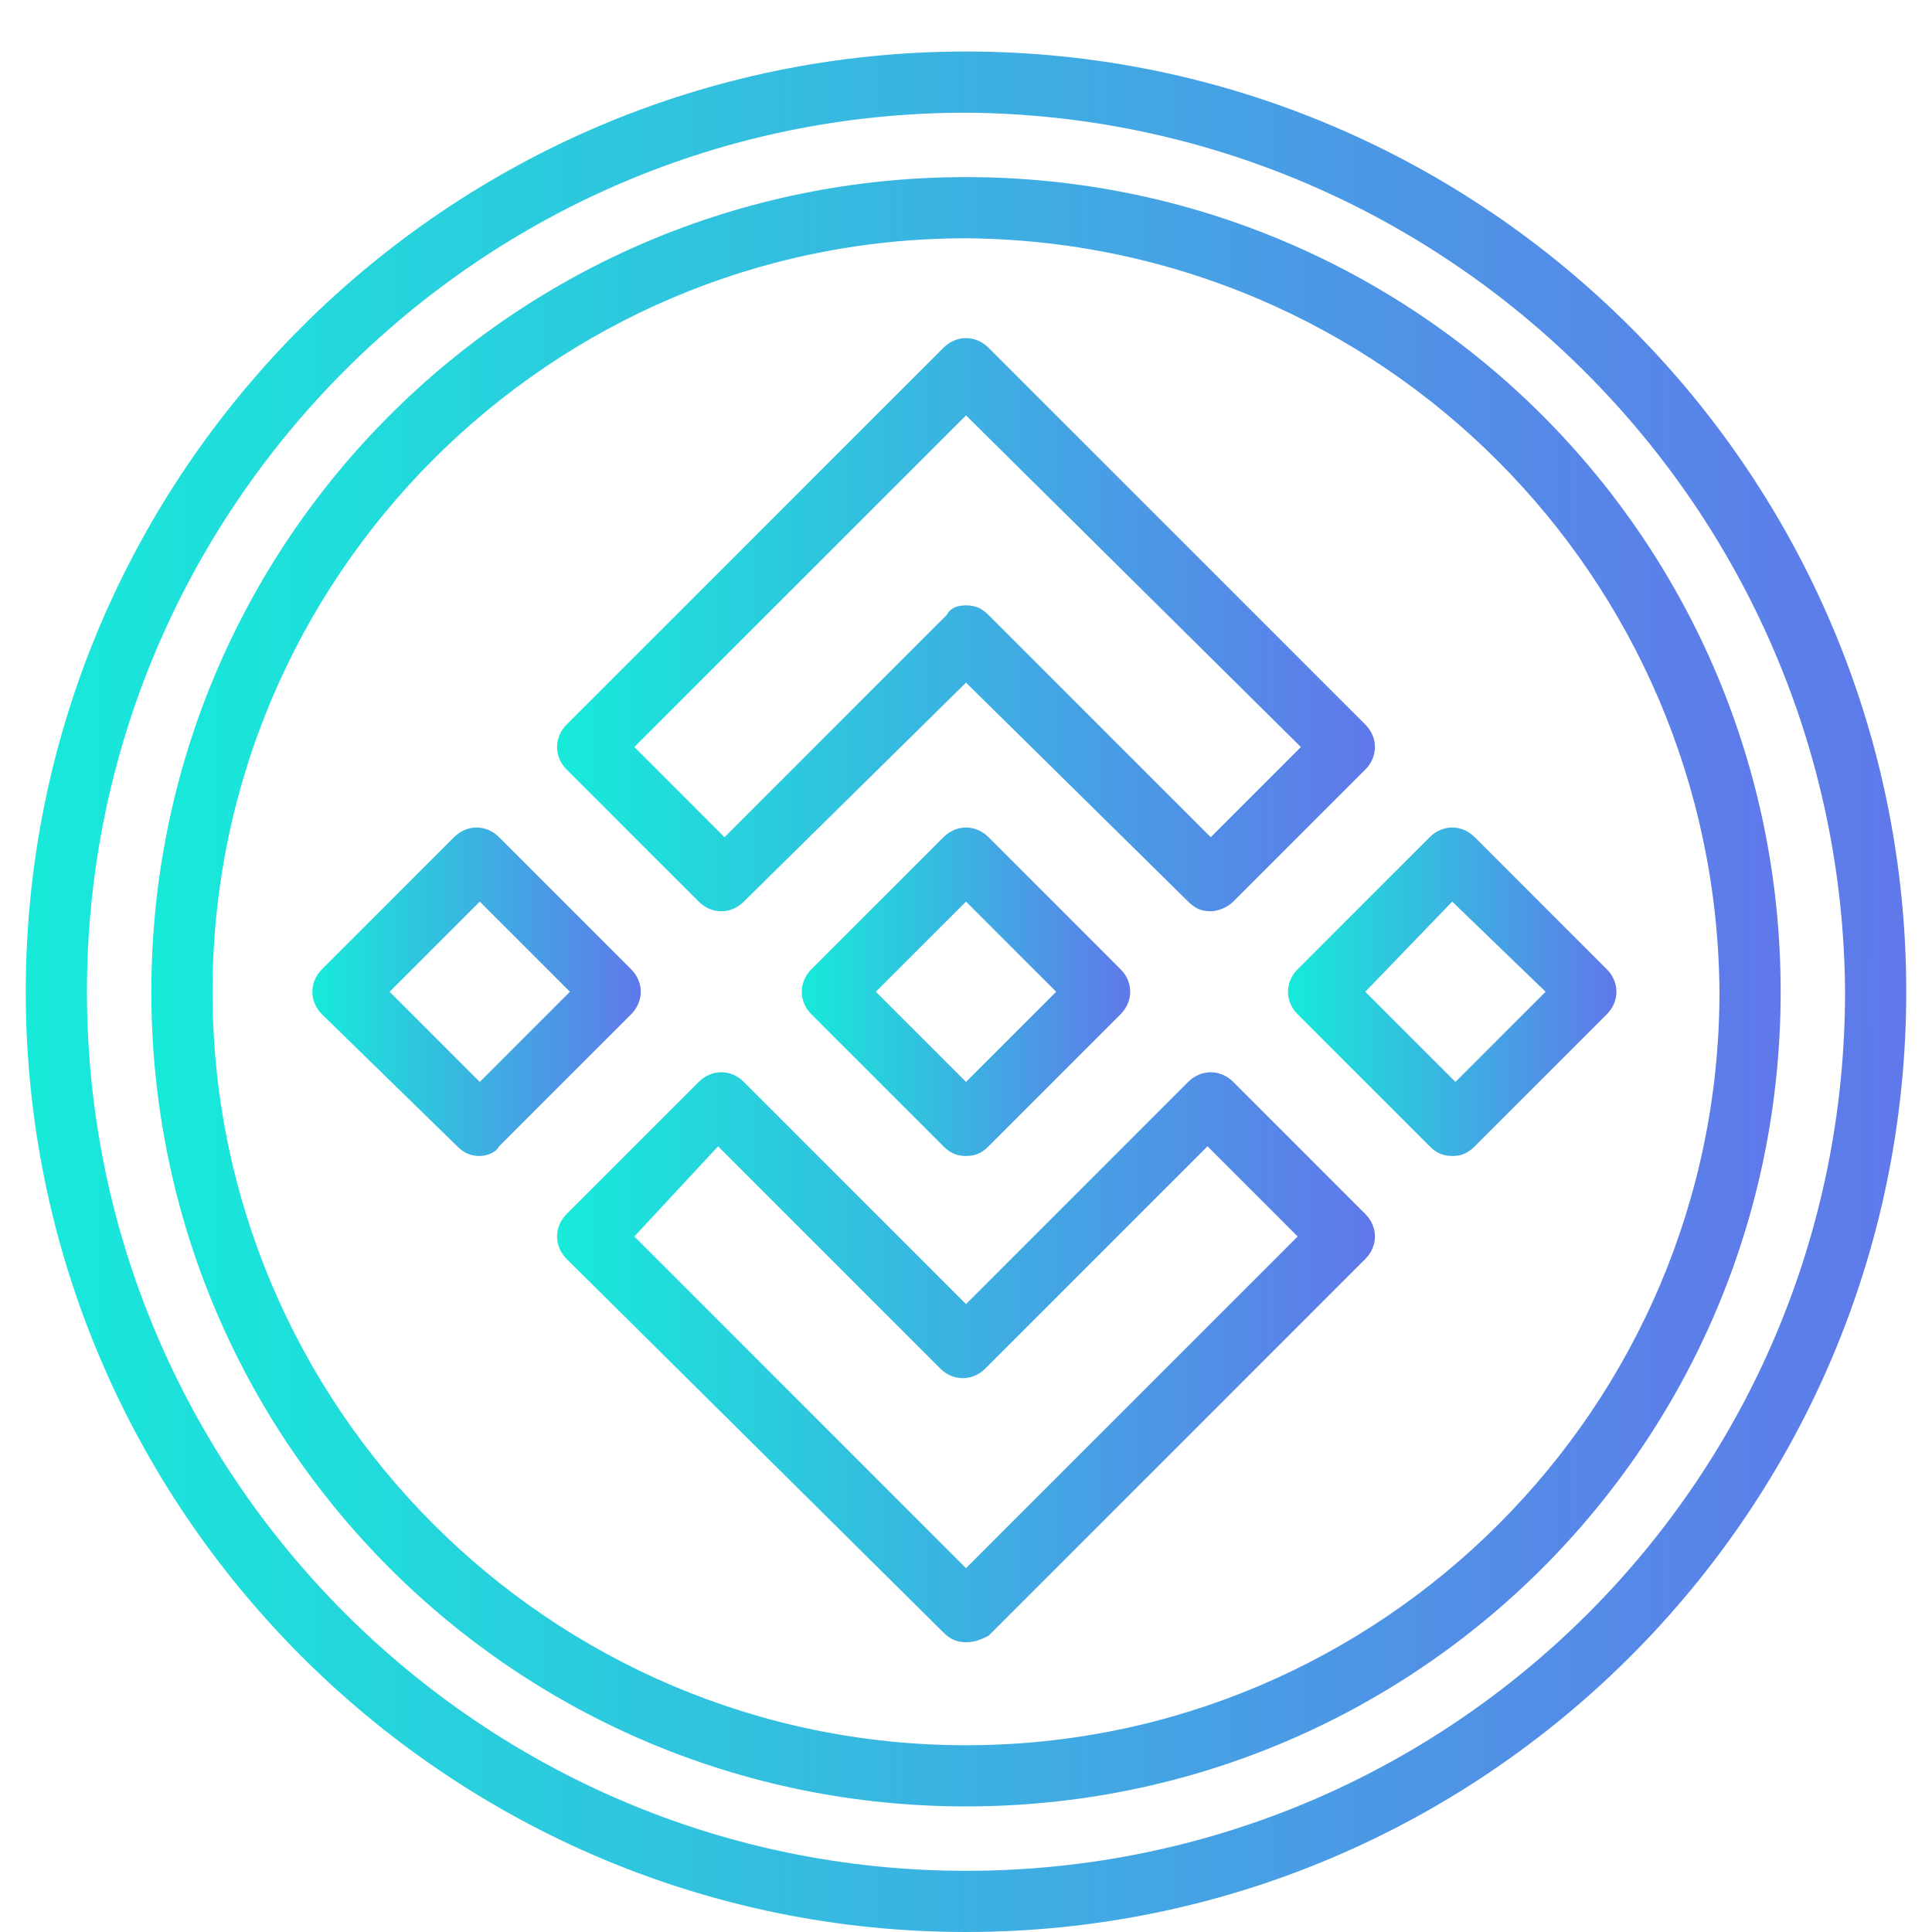 <?xml version="1.0" encoding="utf-8"?>
<!-- Generator: Adobe Illustrator 25.4.1, SVG Export Plug-In . SVG Version: 6.00 Build 0)  -->
<svg version="1.1" id="Layer_1" xmlns="http://www.w3.org/2000/svg" xmlns:xlink="http://www.w3.org/1999/xlink" x="0px" y="0px"
	 width="60px" height="60px" viewBox="0 0 60 60" style="enable-background:new 0 0 60 60;" xml:space="preserve">
<style type="text/css">
	.st0{fill:url(#SVGID_1_);}
	.st1{fill:url(#SVGID_00000178924050264110206610000012713074635401253560_);}
	.st2{fill:url(#SVGID_00000150083233620354710400000012673547088460751760_);}
	.st3{fill:url(#SVGID_00000166659878639960776250000006844647305529518496_);}
	.st4{fill:url(#SVGID_00000044894581495271740410000009985254349041472391_);}
	.st5{fill:url(#SVGID_00000114756309468908051250000004460655888618305936_);}
	.st6{fill:url(#Shape_00000111890760052426871620000015447742740407724172_);}
	.st7{fill:url(#Shape_00000157304187943563934040000013208232379332788664_);}
	.st8{fill-rule:evenodd;clip-rule:evenodd;fill:url(#Path_00000150811544202618215880000010670356996923738273_);}
	.st9{fill:url(#Shape_00000124870597826416538170000012973198591739793574_);}
	.st10{fill-rule:evenodd;clip-rule:evenodd;fill:url(#Path_00000020389823362424848350000014194317705864666514_);}
	.st11{fill-rule:evenodd;clip-rule:evenodd;fill:url(#Path_00000130627276977591661160000017834563613289054608_);}
	.st12{fill:url(#SVGID_00000044860953656729645990000005283702530960901785_);}
	.st13{fill:url(#SVGID_00000085934408078463370960000014879685504700412573_);}
	.st14{fill:url(#SVGID_00000107548666278847283630000008859449997470062231_);}
	.st15{fill:url(#SVGID_00000013890310543729283310000003698396410509798059_);}
	.st16{fill:url(#SVGID_00000041277354042101836620000009445519317709354430_);}
	.st17{fill:url(#SVGID_00000170990335682519607700000007321451808385381010_);}
	.st18{fill:url(#SVGID_00000158721319642827052850000007783865187676577687_);}
	.st19{fill:url(#SVGID_00000102522639746740911460000011738867041968902804_);}
	.st20{fill:url(#SVGID_00000148626747710396674040000006757204707705191583_);}
	.st21{fill:url(#SVGID_00000168805294176035126140000013547970686339537315_);}
	.st22{fill:url(#SVGID_00000028288989024774989400000015593429741537939584_);}
	.st23{fill:url(#SVGID_00000158745305546618477530000007591560804331850921_);}
	.st24{fill:url(#SVGID_00000137848938577533893840000017680338630340475813_);}
	.st25{fill:url(#SVGID_00000043428344522237493650000000584461870843292815_);}
	.st26{fill:url(#SVGID_00000138543298769924856150000014723708652122417062_);}
	.st27{fill:url(#SVGID_00000070817663369317408630000016071883282886572684_);}
	.st28{fill:url(#SVGID_00000073684153467165469360000015098921415883221415_);}
	.st29{fill:url(#SVGID_00000158008340700080545880000016638719152434493077_);}
	.st30{fill:url(#SVGID_00000098190621974772248410000013424143423133481623_);}
	.st31{fill:url(#SVGID_00000069399405066312245470000002351421009773050025_);}
	.st32{fill:url(#SVGID_00000079486187724182833260000006162618969856049315_);}
	.st33{fill:url(#SVGID_00000088126483959217369340000002671316447100582787_);}
	.st34{fill:url(#SVGID_00000074409445146847138170000013996364675619166634_);}
	.st35{fill:url(#SVGID_00000034782696748345657890000007691310396838777264_);}
	.st36{fill:url(#SVGID_00000059274747862869433140000008477036844810143383_);}
	.st37{fill:url(#SVGID_00000071518313020541019470000003286377174496565132_);}
	.st38{fill:url(#SVGID_00000000926187527133083830000001832617597995581850_);}
	.st39{fill:url(#SVGID_00000014619579273573145270000014948191723053324711_);}
	.st40{fill:url(#SVGID_00000007417134625981839210000011386644509500362133_);}
	.st41{fill:url(#SVGID_00000120534309064545867900000010488557598315661191_);}
	.st42{fill:url(#SVGID_00000182511287406103189030000012152432537107426463_);}
	.st43{fill:url(#SVGID_00000106110749998144440150000017178502720316757648_);}
	.st44{fill:url(#SVGID_00000021815685858842793880000000731979188381879432_);}
	.st45{fill:url(#SVGID_00000165230808951944886730000011836974432705839775_);}
	.st46{fill:url(#SVGID_00000050633571202496123650000015211583351619609984_);}
	.st47{fill:url(#SVGID_00000047759455221733936130000015357765653217101986_);}
	.st48{fill:url(#SVGID_00000039116290355229722330000009366649415971981964_);}
	.st49{fill:url(#SVGID_00000126300015168451135230000012561739172819846815_);}
	.st50{fill:url(#SVGID_00000144309417411233259980000000908725319845916816_);}
	.st51{fill:url(#SVGID_00000057139610649089357350000009126285476861993383_);}
	.st52{fill:url(#SVGID_00000056421090075950834030000012047377885814268041_);}
	.st53{fill:url(#SVGID_00000003094604268646649400000006842430064244901264_);}
	.st54{fill:url(#SVGID_00000147929051111359588920000000517118728723240639_);}
	.st55{fill:url(#SVGID_00000072245320457303472850000016213460070830855854_);}
	.st56{fill:url(#SVGID_00000176018219378863585750000010108803599050116495_);}
	.st57{fill:url(#SVGID_00000045596579502250839610000003128775944288346293_);}
	.st58{fill:url(#SVGID_00000087399134736377425330000013615980008070874034_);}
	.st59{fill:url(#SVGID_00000147924845886985063110000018410402770277554358_);}
	.st60{fill:url(#SVGID_00000057829777198811999470000010217814145592564158_);}
	.st61{fill:url(#SVGID_00000056430070032628530870000017951506682222865817_);}
	.st62{fill:url(#SVGID_00000176760806600925824530000016322172577118611883_);}
	.st63{fill:url(#SVGID_00000176022133325531339980000016136303882611314856_);}
	.st64{fill:url(#SVGID_00000064349033249910401660000005398320126030112159_);}
	.st65{fill:url(#SVGID_00000012439628766787373850000010372675796649520772_);}
	.st66{fill:url(#SVGID_00000026865501455180084330000005876780434215357629_);}
	.st67{fill:url(#SVGID_00000030458876101214225170000012021974497087371446_);}
	.st68{fill:url(#SVGID_00000127754382265776270560000007547833624473830580_);}
	.st69{fill:url(#SVGID_00000021818853519239337350000011124888527799268225_);}
	.st70{fill:url(#SVGID_00000116924093907703329670000015071905405232720025_);}
	.st71{fill:url(#SVGID_00000049206096121265527750000006911419934689934257_);}
	.st72{fill:url(#SVGID_00000098181443372294223700000014621015009144211386_);}
	.st73{fill:url(#SVGID_00000023996727003187988590000017472519772436527803_);}
	.st74{fill:url(#SVGID_00000129199078782035243330000011638598579331560344_);}
	.st75{fill:url(#SVGID_00000139292573985609721460000002574725316943125902_);}
	.st76{fill:url(#SVGID_00000083773645548927242230000015617815773636648860_);}
	.st77{fill:url(#SVGID_00000172437401318097678020000017219484966671219647_);}
	.st78{fill:url(#SVGID_00000181083651103411748350000016137356546906594473_);}
	.st79{fill:url(#SVGID_00000176012220872613838270000014395498692014622869_);}
	.st80{fill:url(#SVGID_00000041976152885001946310000014338186889027296444_);}
</style>
<g id="Layer_50">
	<linearGradient id="SVGID_1_" gradientUnits="userSpaceOnUse" x1="0.802" y1="30.802" x2="59.198" y2="30.802">
		<stop  offset="0" style="stop-color:#17EAD9"/>
		<stop  offset="1" style="stop-color:#6078EA"/>
	</linearGradient>
	<path class="st0" d="M30,60C13.9,60,0.8,46.9,0.8,30.8S13.9,1.6,30,1.6s29.2,13.1,29.2,29.2C59.2,46.9,46.1,60,30,60z M30,3.5
		C14.9,3.5,2.7,15.8,2.7,30.8S14.9,58.1,30,58.1s27.3-12.2,27.3-27.3C57.2,15.8,45,3.6,30,3.5z"/>
	
		<linearGradient id="SVGID_00000059280191536397894370000010609296123524675516_" gradientUnits="userSpaceOnUse" x1="4.695" y1="30.802" x2="55.305" y2="30.802">
		<stop  offset="0" style="stop-color:#17EAD9"/>
		<stop  offset="1" style="stop-color:#6078EA"/>
	</linearGradient>
	<path style="fill:url(#SVGID_00000059280191536397894370000010609296123524675516_);" d="M30,56.1c-14,0-25.3-11.3-25.3-25.3
		S16,5.5,30,5.5s25.3,11.3,25.3,25.3C55.3,44.8,44,56.1,30,56.1z M30,7.4C17.1,7.4,6.6,17.9,6.6,30.8S17.1,54.2,30,54.2
		s23.4-10.5,23.4-23.4C53.3,17.9,42.9,7.5,30,7.4z"/>
	
		<linearGradient id="SVGID_00000142861958937010762490000003546471322982074270_" gradientUnits="userSpaceOnUse" x1="17.327" y1="19.446" x2="42.673" y2="19.446">
		<stop  offset="0" style="stop-color:#17EAD9"/>
		<stop  offset="1" style="stop-color:#6078EA"/>
	</linearGradient>
	<path style="fill:url(#SVGID_00000142861958937010762490000003546471322982074270_);" d="M37.6,28.3c-0.3,0-0.5-0.1-0.7-0.3
		L30,21.2L23.1,28c-0.4,0.4-1,0.4-1.4,0l-4.1-4.1c-0.4-0.4-0.4-1,0-1.4l11.7-11.7c0.4-0.4,1-0.4,1.4,0l11.7,11.7
		c0.4,0.4,0.4,1,0,1.4L38.3,28C38.1,28.2,37.8,28.3,37.6,28.3z M30,18.8c0.3,0,0.5,0.1,0.7,0.3l6.9,6.9l2.8-2.8L30,12.9L19.7,23.2
		l2.8,2.8l6.9-6.9C29.5,18.9,29.7,18.8,30,18.8z"/>
	
		<linearGradient id="SVGID_00000176758765106373009100000014752572089510427055_" gradientUnits="userSpaceOnUse" x1="17.327" y1="42.158" x2="42.673" y2="42.158">
		<stop  offset="0" style="stop-color:#17EAD9"/>
		<stop  offset="1" style="stop-color:#6078EA"/>
	</linearGradient>
	<path style="fill:url(#SVGID_00000176758765106373009100000014752572089510427055_);" d="M30,51c-0.3,0-0.5-0.1-0.7-0.3L17.6,39.1
		c-0.4-0.4-0.4-1,0-1.4l4.1-4.1c0.4-0.4,1-0.4,1.4,0l6.9,6.9l6.9-6.9c0.4-0.4,1-0.4,1.4,0l4.1,4.1c0.4,0.4,0.4,1,0,1.4L30.7,50.8
		C30.5,50.9,30.3,51,30,51z M19.7,38.4L30,48.7l10.3-10.3l-2.8-2.8l-6.9,6.9c-0.4,0.4-1,0.4-1.4,0l-6.9-6.9L19.7,38.4z"/>
	
		<linearGradient id="SVGID_00000121237527495212353640000011810631615224853897_" gradientUnits="userSpaceOnUse" x1="24.897" y1="30.802" x2="35.103" y2="30.802">
		<stop  offset="0" style="stop-color:#17EAD9"/>
		<stop  offset="1" style="stop-color:#6078EA"/>
	</linearGradient>
	<path style="fill:url(#SVGID_00000121237527495212353640000011810631615224853897_);" d="M30,35.9c-0.3,0-0.5-0.1-0.7-0.3l-4.1-4.1
		c-0.4-0.4-0.4-1,0-1.4l4.1-4.1c0.4-0.4,1-0.4,1.4,0l4.1,4.1c0.4,0.4,0.4,1,0,1.4l-4.1,4.1C30.5,35.8,30.3,35.9,30,35.9z M27.2,30.8
		l2.8,2.8l2.8-2.8L30,28L27.2,30.8z"/>
	
		<linearGradient id="SVGID_00000078745985706020702560000002173083300086968238_" gradientUnits="userSpaceOnUse" x1="40.038" y1="30.802" x2="50.243" y2="30.802">
		<stop  offset="0" style="stop-color:#17EAD9"/>
		<stop  offset="1" style="stop-color:#6078EA"/>
	</linearGradient>
	<path style="fill:url(#SVGID_00000078745985706020702560000002173083300086968238_);" d="M45.1,35.9c-0.3,0-0.5-0.1-0.7-0.3
		l-4.1-4.1c-0.4-0.4-0.4-1,0-1.4l4.1-4.1c0.4-0.4,1-0.4,1.4,0l4.1,4.1c0.4,0.4,0.4,1,0,1.4l-4.1,4.1C45.6,35.8,45.4,35.9,45.1,35.9z
		 M42.4,30.8l2.8,2.8l2.8-2.8L45.1,28L42.4,30.8z"/>
	
		<linearGradient id="SVGID_00000168108526150327206430000006878008800216002215_" gradientUnits="userSpaceOnUse" x1="9.757" y1="30.802" x2="19.962" y2="30.802">
		<stop  offset="0" style="stop-color:#17EAD9"/>
		<stop  offset="1" style="stop-color:#6078EA"/>
	</linearGradient>
	<path style="fill:url(#SVGID_00000168108526150327206430000006878008800216002215_);" d="M14.9,35.9c-0.3,0-0.5-0.1-0.7-0.3
		L10,31.5c-0.4-0.4-0.4-1,0-1.4l4.1-4.1c0.4-0.4,1-0.4,1.4,0l4.1,4.1c0.4,0.4,0.4,1,0,1.4l-4.1,4.1C15.4,35.8,15.1,35.9,14.9,35.9z
		 M12.1,30.8l2.8,2.8l2.8-2.8L14.9,28L12.1,30.8z"/>
</g>
</svg>
